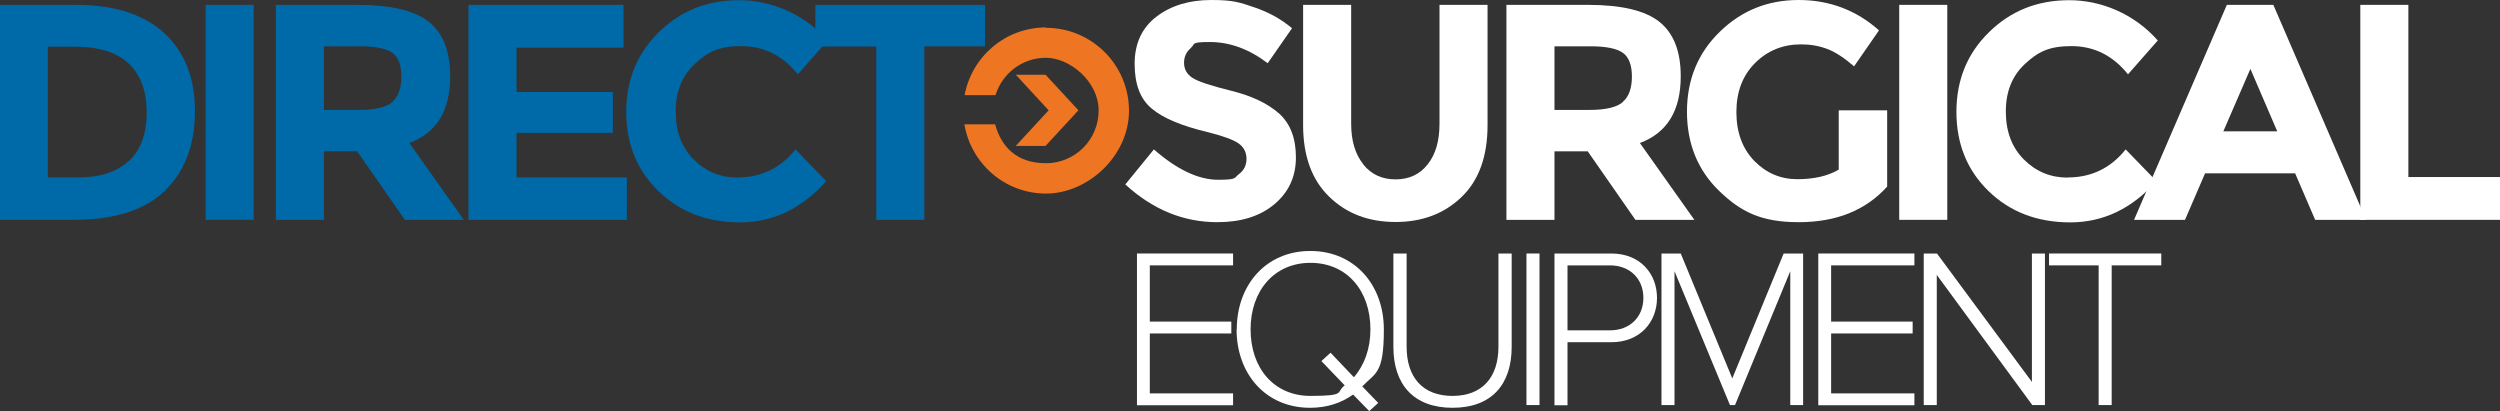 <?xml version="1.0" encoding="UTF-8"?> <svg xmlns="http://www.w3.org/2000/svg" version="1.1" viewBox="0 0 1285 211.3"><rect x="0" y="0" width="1285" height="211.3" fill="#333333" stroke="none"/><defs><style> .cls-1 { fill: #fff; } .cls-2 { fill: #ee7623; } .cls-3 { fill: #0069a7; } </style></defs><g><g id="Layer_1"><path class="cls-3" d="M84.4,17c10.5,9.6,15.8,23.1,15.8,40.2s-5.1,30.8-15.4,40.8c-10.3,10-25.9,15-47,15H0V2.5h39c19.7,0,34.8,4.8,45.4,14.5ZM66.3,82.7c6.1-5.7,9.1-14,9.1-24.8s-3-19.2-9.1-25.1c-6.1-5.8-15.4-8.8-27.9-8.8h-13.8v67.2h15.6c11.3,0,19.9-2.8,26-8.5Z"></path><path class="cls-3" d="M105.7,2.5h24.7v110.5h-24.7V2.5Z"></path><path class="cls-3" d="M231.4,39.2c0,17.7-7,29.1-21,34.3l28,39.5h-30.3l-24.5-35.2h-17.1v35.2h-24.7V2.5h41.9c17.2,0,29.4,2.9,36.7,8.7,7.3,5.8,11,15.1,11,28ZM201.7,52.3c3.1-2.7,4.6-7.1,4.6-13s-1.6-10-4.7-12.2c-3.2-2.2-8.7-3.3-16.6-3.3h-18.5v32.7h18c8.4,0,14.2-1.4,17.2-4.1Z"></path><path class="cls-3" d="M320.5,2.5v22h-55v22.8h49.5v21h-49.5v22.9h56.7v21.8h-81.4V2.5h79.7Z"></path><path class="cls-3" d="M379.2,91.2c12.1,0,22-4.8,29.7-14.4l15.8,16.3c-12.5,14.1-27.3,21.2-44.3,21.2s-31-5.4-42-16.1c-11-10.7-16.5-24.3-16.5-40.7s5.6-30.1,16.8-41c11.2-11,24.9-16.4,41.2-16.4s33.3,6.9,45.5,20.7l-15.3,17.4c-7.8-9.7-17.5-14.5-29.1-14.5s-17.2,3-23.8,9.1c-6.6,6.1-9.9,14.2-9.9,24.5s3.1,18.5,9.3,24.7c6.2,6.2,13.8,9.3,22.6,9.3Z"></path><path class="cls-3" d="M475.1,23.9v89.1h-24.7V23.9h-31.3V2.5h87.2v21.3h-31.3Z"></path><path class="cls-1" d="M612.2,24.6c-2.4,2-3.6,4.5-3.6,7.7s1.4,5.8,4.3,7.7c2.9,1.9,9.6,4.1,20.1,6.7,10.5,2.6,18.6,6.5,24.4,11.6,5.8,5.2,8.7,12.7,8.7,22.6s-3.7,17.9-11.1,24.1c-7.4,6.2-17.2,9.2-29.3,9.2-17.5,0-33.2-6.5-47.3-19.4l14.7-18c11.9,10.4,22.9,15.6,33,15.6s8.1-1,10.7-2.9c2.6-1.9,3.9-4.6,3.9-7.9s-1.4-6-4.1-7.9c-2.7-1.9-8.2-3.9-16.3-5.9-12.9-3.1-22.3-7-28.2-11.9-6-4.9-8.9-12.6-8.9-23.1s3.8-18.6,11.3-24.3c7.5-5.7,16.9-8.5,28.2-8.5s14.8,1.3,22.1,3.8c7.4,2.5,13.8,6.1,19.3,10.7l-12.5,18c-9.6-7.3-19.5-10.9-29.7-10.9s-7.4,1-9.7,2.9Z"></path><path class="cls-1" d="M700.7,84.5c4.1,5.1,9.6,7.7,16.6,7.7s12.5-2.6,16.5-7.7c4.1-5.1,6.1-12.1,6.1-20.9V2.5h24.7v61.8c0,16-4.4,28.3-13.3,36.9-8.9,8.6-20.2,12.9-34,12.9s-25.2-4.3-34.1-13c-8.9-8.6-13.4-20.9-13.4-36.8V2.5h24.7v61c0,8.9,2.1,15.8,6.2,20.9Z"></path><path class="cls-1" d="M863.9,39.2c0,17.7-7,29.1-21,34.3l28,39.5h-30.3l-24.5-35.2h-17.1v35.2h-24.7V2.5h41.9c17.2,0,29.4,2.9,36.7,8.7,7.3,5.8,11,15.1,11,28ZM834.2,52.3c3.1-2.7,4.6-7.1,4.6-13s-1.6-10-4.7-12.2c-3.2-2.2-8.7-3.3-16.6-3.3h-18.5v32.7h18c8.4,0,14.2-1.4,17.2-4.1Z"></path><path class="cls-1" d="M945.2,56.7h24.8v39.2c-11,12.2-26.1,18.3-45.5,18.3s-29.8-5.4-40.9-16.1c-11-10.7-16.5-24.3-16.5-40.7s5.6-30.1,16.8-41c11.2-11,24.8-16.4,40.6-16.4s29.6,5.2,41.3,15.6l-12.8,18.5c-5-4.3-9.5-7.3-13.7-8.9-4.2-1.6-8.7-2.4-13.5-2.4-9.4,0-17.3,3.2-23.7,9.6-6.4,6.4-9.6,14.8-9.6,25.2s3.1,18.8,9.2,25.1c6.2,6.3,13.5,9.4,22.1,9.4s15.6-1.6,21.3-4.9v-30.3Z"></path><path class="cls-1" d="M976.2,2.5h24.7v110.5h-24.7V2.5Z"></path><path class="cls-1" d="M1062.9,91.2c12.1,0,22-4.8,29.7-14.4l15.8,16.3c-12.5,14.1-27.3,21.2-44.3,21.2s-31-5.4-42-16.1c-11-10.7-16.5-24.3-16.5-40.7s5.6-30.1,16.8-41c11.2-11,24.9-16.4,41.2-16.4s33.3,6.9,45.5,20.7l-15.3,17.4c-7.8-9.7-17.5-14.5-29.1-14.5s-17.2,3-23.8,9.1c-6.6,6.1-9.9,14.2-9.9,24.5s3.1,18.5,9.3,24.7c6.2,6.2,13.7,9.3,22.6,9.3Z"></path><path class="cls-1" d="M1190,113l-10.3-23.9h-46.3l-10.3,23.9h-26.2l47.7-110.5h23.9l47.7,110.5h-26.2ZM1156.7,35.4l-13.9,32.1h27.7l-13.8-32.1Z"></path><path class="cls-1" d="M1213.2,113V2.5h24.7v88.5h47.1v22h-71.8Z"></path><path class="cls-1" d="M584.4,208.2v-77.9h49.4v6.1h-42.8v28.9h41.9v6.1h-41.9v30.8h42.8v6.1h-49.4Z"></path><path class="cls-1" d="M635.7,169.3c0-22.8,15-40.3,37.8-40.3s37.8,17.5,37.8,40.3-4.1,22.1-11.1,29.3l8.2,8.5-4.6,4.2-8.3-8.5c-6,4.3-13.4,6.8-22.1,6.8-22.9,0-37.8-17.5-37.8-40.3ZM691.2,198.1l-12-12.5,4.7-4.3,12,12.6c5.4-6.2,8.5-14.7,8.5-24.6,0-19.9-12.1-34.2-30.8-34.2s-30.8,14.4-30.8,34.2,11.9,34.2,30.8,34.2,12.8-2,17.6-5.4Z"></path><path class="cls-1" d="M716.2,178.3v-48h6.8v47.9c0,15.8,8.3,25.3,23.6,25.3s23.6-9.6,23.6-25.3v-47.9h6.8v48c0,19.3-10.3,31.3-30.4,31.3s-30.4-12.1-30.4-31.3Z"></path><path class="cls-1" d="M784.6,208.2v-77.9h6.7v77.9h-6.7Z"></path><path class="cls-1" d="M799,208.2v-77.9h29.2c15,0,23.5,10.5,23.5,22.8s-8.6,22.8-23.5,22.8h-22.5v32.4h-6.7ZM844.7,153.1c0-9.8-6.9-16.7-17.2-16.7h-21.8v33.4h21.8c10.3,0,17.2-6.9,17.2-16.7Z"></path><path class="cls-1" d="M920.2,208.2v-68.8l-28.4,68.8h-2.6l-28.5-68.8v68.8h-6.7v-77.9h9.9l26.5,64.2,26.4-64.2h10v77.9h-6.8Z"></path><path class="cls-1" d="M934.6,208.2v-77.9h49.4v6.1h-42.8v28.9h41.9v6.1h-41.9v30.8h42.8v6.1h-49.4Z"></path><path class="cls-1" d="M1044.6,208.2l-49.1-66.9v66.9h-6.7v-77.9h6.8l48.8,66v-66h6.7v77.9h-6.5Z"></path><path class="cls-1" d="M1078.7,208.2v-71.8h-25.5v-6.1h57.7v6.1h-25.5v71.8h-6.8Z"></path><g><polygon class="cls-2" points="537.4 75 554.3 56.7 537.4 38.4 522.1 38.4 539 56.7 522.1 75 537.4 75"></polygon><path class="cls-2" d="M537.6,14.1c-20.8,0-38.1,15-41.8,34.8h15.9c3.4-11.1,13.7-19.2,25.9-19.2s27.1,12.1,27.1,27.1-12.1,27.1-27.1,27.1-23-8.5-26.1-20h-15.8c3.4,20.2,20.8,35.6,42,35.6s42.6-19.1,42.6-42.6-19.1-42.6-42.6-42.6Z"></path></g></g></g></svg> 